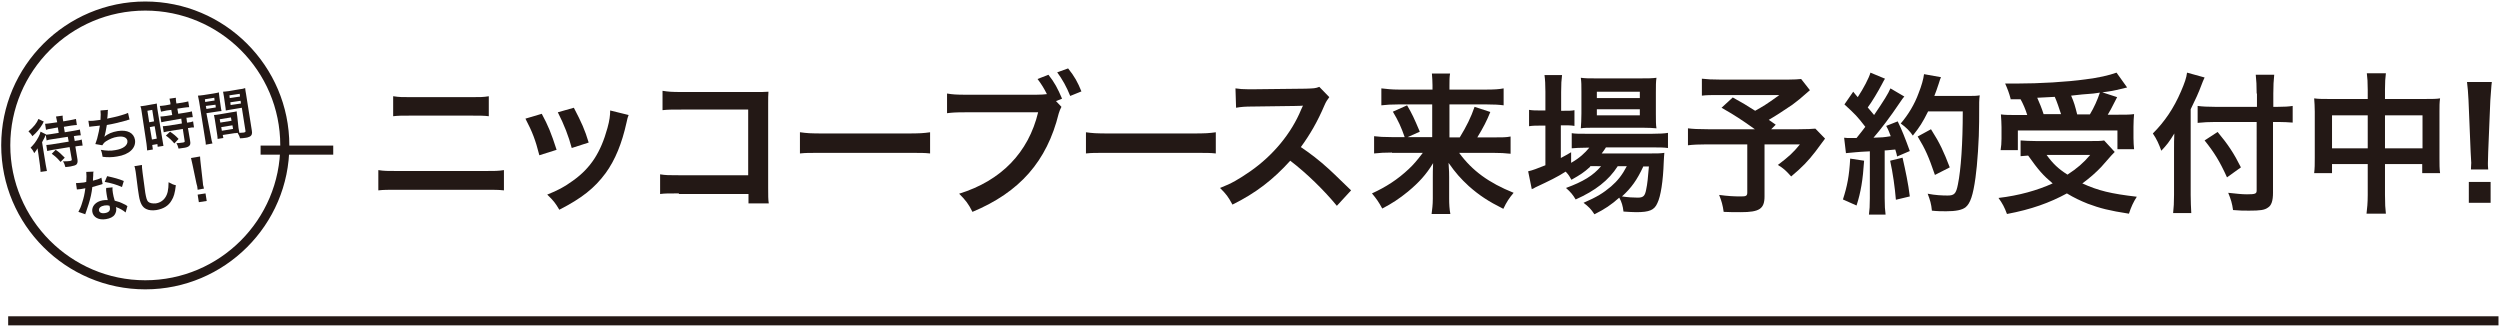 <?xml version="1.0" encoding="utf-8"?>
<!-- Generator: Adobe Illustrator 28.3.0, SVG Export Plug-In . SVG Version: 6.00 Build 0)  -->
<svg version="1.1" id="レイヤー_1" xmlns="http://www.w3.org/2000/svg" xmlns:xlink="http://www.w3.org/1999/xlink" x="0px"
	 y="0px" viewBox="0 0 826 108" style="enable-background:new 0 0 826 108;" xml:space="preserve">
<style type="text/css">
	.st0{fill:#231815;}
</style>
<g>
	<path class="st0" d="M125,56.2c1.9,0.3,3,0.3,6.4,0.3h28.7c3.4,0,4.5,0,6.4-0.3v6.7c-1.8-0.2-3-0.2-6.3-0.2h-28.9
		c-3.2,0-4.6,0-6.3,0.2V56.2z M130,31.8c1.8,0.3,3,0.3,5.9,0.3h19.7c3,0,4.1,0,5.9-0.3v6.6c-1.7-0.2-2.9-0.2-5.9-0.2h-19.8
		c-3,0-4.2,0-5.9,0.2V31.8z"/>
	<path class="st0" d="M179,37.6c2.1,3.9,3.1,6.3,4.9,11.9l-5.7,1.8c-1.3-5.1-2.3-7.7-4.6-12.1L179,37.6z M207.7,38
		c-0.3,0.8-0.4,1-0.7,2.5c-1.5,6.8-3.7,12.3-6.9,16.7c-3.7,5-7.9,8.3-15.3,12.1c-1.3-2.2-1.9-3-4-5c3.5-1.4,5.6-2.5,8.5-4.6
		c5.9-4.2,9.2-9.4,11.4-17.4c0.7-2.5,0.9-4.2,0.9-5.8L207.7,38z M189.6,35.6c2.6,5,3.6,7.2,4.9,11.5l-5.6,1.8
		c-1-3.8-2.5-7.7-4.6-11.8L189.6,35.6z"/>
	<path class="st0" d="M224.3,63.9c-3.5,0-4.7,0-6.2,0.2v-6.5c1.9,0.3,2.8,0.3,6.3,0.3h22.8V36.2h-21.9c-3.6,0-4.6,0-6.4,0.2V30
		c1.9,0.3,2.8,0.4,6.5,0.4h24.1c2.6,0,2.6,0,4.4-0.1c-0.1,1.4-0.1,1.9-0.1,4.2v27.5c0,2.5,0,3.9,0.2,5.2h-6.7v-3.1H224.3z"/>
	<path class="st0" d="M264.4,43.7c2.2,0.3,3.1,0.4,8.1,0.4h26.7c5,0,5.9-0.1,8.1-0.4v7c-2-0.2-2.6-0.2-8.2-0.2h-26.6
		c-5.6,0-6.2,0-8.2,0.2V43.7z"/>
	<path class="st0" d="M350.7,35.3c-0.4,0.8-0.6,1.2-0.9,2.2c-3.9,15.8-12.9,26-28.5,32.5c-1.3-2.6-2.2-3.8-4.4-6
		c13.9-4.3,22.9-13.6,26.1-26.9h-23.8c-3.7,0-4.6,0.1-6.3,0.3v-6.5c1.8,0.3,3,0.4,6.4,0.4h23c1.8,0,2.6-0.1,3.6-0.2
		c-0.9-1.8-1.8-3.3-3.1-5l3.6-1.4c2,2.5,3.1,4.6,4.5,7.9l-2,0.8L350.7,35.3z M353.6,31.7c-1.2-3-2.6-5.5-4.3-7.8l3.6-1.3
		c2.1,2.6,3.2,4.6,4.4,7.6L353.6,31.7z"/>
	<path class="st0" d="M358.8,43.7c2.2,0.3,3.1,0.4,8.1,0.4h26.7c5,0,5.9-0.1,8.1-0.4v7c-2-0.2-2.6-0.2-8.2-0.2H367
		c-5.6,0-6.2,0-8.2,0.2V43.7z"/>
	<path class="st0" d="M441.7,68c-4.2-5.1-9.9-10.7-15.4-14.9c-5.7,6.3-11.4,10.7-19.1,14.5c-1.4-2.6-2-3.4-4.1-5.5
		c3.9-1.5,6.2-2.9,10-5.5c7.6-5.3,13.6-12.6,16.8-20.4l0.6-1.3c-0.8,0.1-0.8,0.1-16.6,0.3c-2.4,0-3.8,0.1-5.5,0.4l-0.2-6.4
		c1.4,0.2,2.4,0.3,4.4,0.3c0.2,0,0.6,0,1.2,0l17.6-0.2c2.8-0.1,3.2-0.1,4.5-0.6l3.3,3.4c-0.6,0.8-1.1,1.5-1.6,2.7
		c-2.3,5.4-4.8,9.7-7.8,13.8c3.1,2.1,5.9,4.2,9.3,7.3c1.2,1.1,1.2,1.1,7.3,7L441.7,68z"/>
	<path class="st0" d="M459.9,50.4c-2.4,0-4,0.1-5.9,0.3v-5.7c1.7,0.2,3,0.3,5.8,0.3h4.3c-1.1-3.2-2.1-5.4-3.9-8.4l4.7-2.1
		c1.7,2.9,2.2,4,4.2,8.7l-4,1.8h8.1V34.5H462c-2.3,0-3.9,0.1-5.6,0.3v-5.6c1.8,0.2,3.3,0.4,5.9,0.4h11v-1.4c0-1.5-0.1-2.5-0.2-3.9h6
		c-0.2,1.2-0.2,2.2-0.2,3.9v1.4h11.9c2.9,0,4.5-0.1,6-0.4v5.6c-1.5-0.2-3.1-0.3-5.6-0.3h-12.3v10.9h3.4c2.2-3.6,3.7-6.6,4.9-10.1
		l5.2,1.7c-1.2,3-2.3,5.1-4.3,8.4h5.2c3,0,4.4,0,5.8-0.3v5.7c-1.7-0.2-3.5-0.3-6-0.3h-11c4.3,5.9,9.8,9.9,18,13.2
		c-1.5,1.8-2.3,3-3.4,5.3c-5-2.5-8-4.5-11.4-7.5c-2.7-2.5-4.4-4.4-6.7-7.7c0.2,2.7,0.2,3.7,0.2,4.8v7c0,1.9,0.1,3.5,0.4,5.1h-6.2
		c0.2-1.6,0.4-3,0.4-5.1v-7c0-1.5,0-2.5,0.1-4.7c-2.3,3.8-4.7,6.4-8.3,9.4c-2.8,2.3-5.4,4-8.5,5.6c-1.2-2.2-1.9-3.2-3.4-5
		c4.6-2.1,8.5-4.6,12.2-8.1c1.5-1.4,2.7-2.8,4.6-5.3H459.9z"/>
	<path class="st0" d="M525.4,55.1c-2.1,1.9-3.2,2.6-6.2,4.3c-0.6-1.1-0.8-1.5-1.9-2.7c-2.8,1.8-5.3,3-10,5.2c0,0-0.3,0.2-0.7,0.4
		c-0.1,0-0.3,0.1-0.5,0.2l-1.2-5.9c1.4-0.3,3.2-1,5.7-2V41.5h-1.5c-1.5,0-2.6,0-3.9,0.2v-5.4c1.2,0.2,2.3,0.2,4,0.2h1.4v-6.2
		c0-2.5-0.1-4-0.3-5.5h5.8c-0.2,1.6-0.3,3-0.3,5.6v6.2h0.9c1.7,0,2.7,0,3.5-0.2v5.2c-1.2-0.2-2.1-0.2-3.5-0.2h-1v10.8
		c1.4-0.7,1.8-1,3.4-1.9v3.5c2.8-1.6,4.5-3.2,6-5H524c-2.1,0-3.5,0.1-4.7,0.2v-5c1.1,0.2,2.5,0.2,4.7,0.2h21.9c2.4,0,4-0.1,5.2-0.3
		v5c-1.4-0.2-3-0.2-5.2-0.2h-15.3c-0.5,0.8-0.7,1.1-1.4,2h15.9c2.5,0,3.4,0,4.8-0.2c-0.1,0.8-0.1,1.5-0.2,3
		c-0.2,6.3-1,11.4-2.1,13.6c-1,2.3-2.6,3-7,3c-1.4,0-2.2-0.1-4.2-0.2c-0.2-1.8-0.6-3.2-1.4-4.6c-2.7,2.4-4.8,3.8-8.2,5.5
		c-1.1-1.7-1.9-2.5-3.6-3.8c4.4-1.9,6.5-3.2,9.1-5.4c2.1-1.8,3.7-3.8,5.2-6.7h-3c-3,4.7-7.4,8.1-13.9,11c-0.9-1.5-1.6-2.4-3.2-3.8
		c5.7-2.1,9-4.1,11.6-7.2H525.4z M526.9,42.2c-2,0-3.6,0-4.6,0.2c0.1-1.4,0.2-2.9,0.2-4.9v-7.3c0-2.1,0-3-0.2-4.5
		c1.5,0.2,2.7,0.2,5,0.2h14.6c2.5,0,3.9,0,5.4-0.2c-0.2,1.4-0.2,2.4-0.2,5v6.9c0,2.2,0,3.7,0.2,4.8c-1-0.1-2.5-0.2-4.6-0.2H526.9z
		 M527.6,32.4h14.2v-2.1h-14.2V32.4z M527.6,38.1h14.2v-2h-14.2V38.1z M542.9,55.1c-2,4.3-3.9,7-7,9.8c2,0.3,3.7,0.4,5.2,0.4
		c1.8,0,2.4-0.5,2.8-2.7c0.4-1.8,0.6-4,0.9-7.6H542.9z"/>
	<path class="st0" d="M598,29.8c-3.4,3-3.7,3.2-5.8,4.8c-3,2-5.2,3.5-7.8,5c1.1,0.7,1.1,0.8,2.3,1.6l-1.5,1.5h9
		c2.9,0,4.5-0.1,5.6-0.2l3.2,3.3c0,0.1-1.2,1.5-3.2,4.3c-2.4,3.1-4.3,5.1-8,8.2c-1.6-1.8-2.5-2.7-4.4-3.8c3.7-2.8,5-4,7.3-6.8H583
		v17.2c0,4.1-1.7,5.2-7.8,5.2c-1.7,0-4.2,0-5.7-0.1c-0.3-2.2-0.7-3.6-1.5-5.6c3,0.4,4.8,0.5,7.3,0.5c1.6,0,2-0.2,2-1.3V47.7h-13.3
		c-2.8,0-4.6,0.1-6.3,0.3v-5.6c1.6,0.2,3.3,0.3,6.6,0.3h15.5c-4.3-3.1-6.8-4.7-11-7.1l3.7-3.4c3.3,1.8,4.4,2.5,7.4,4.4
		c2.5-1.4,3.6-2,8-5.2h-19.5c-3.2,0-4.4,0-6.1,0.2V26c1.8,0.2,3.2,0.3,6.2,0.3h22.3c2.2,0,3.1-0.1,4.3-0.2L598,29.8z"/>
	<path class="st0" d="M615.9,53.1c-0.4,6.3-1.1,10.5-2.5,14.8l-4.5-2c1.4-4.3,2.1-7.8,2.4-13.5L615.9,53.1z M609.3,45.5
		c0.8,0.1,1.1,0.1,2.1,0.1c0.4,0,0.9,0,2,0c1.7-2.1,1.9-2.4,2.9-3.7c-2.7-3.5-3.2-4-6.9-7.4l2.9-4.2c0.7,0.9,1,1.2,1.5,1.8
		c1.9-2.9,3.7-6.3,4.2-8.1l4.8,2c-0.3,0.5-0.5,0.8-1,1.8c-1.2,2.3-3.4,6-4.7,7.7c0.8,1,1.4,1.6,2.1,2.5c3.2-4.7,4.7-7.1,5.4-8.8
		l4.6,2.7c-0.5,0.5-0.8,1-1.7,2.3c-2.8,4.2-6.3,8.8-8.5,11.3c3-0.1,3.2-0.1,5.7-0.5c-0.5-1.2-0.6-1.8-1.5-3.4l3.8-1.5
		c1.3,2.6,2.6,5.9,4,9.8l-4.2,1.8c-0.2-1.2-0.4-1.5-0.6-2.3c-1.5,0.1-2.6,0.3-3.5,0.3v15.8c0,2.5,0.1,3.9,0.3,5.4h-5.5
		c0.2-1.5,0.3-2.9,0.3-5.4V50c-2.2,0.1-3.7,0.2-4.7,0.3c-2.2,0.2-2.3,0.2-3.2,0.3L609.3,45.5z M628.6,52.1c1,4.4,1.9,8.6,2.4,12.8
		l-4.6,1.1c-0.3-3.8-1-8.9-1.9-12.9L628.6,52.1z M637,36.9c-1.8,3.6-2.7,5-5,7.9c-1-1.5-2.2-2.7-4-4c2.5-2.9,4.6-6.4,5.9-10
		c1-2.5,1.6-4.7,1.8-6.3l5.6,1c-0.3,0.7-0.3,0.7-0.7,2c-0.7,2.1-0.9,2.7-1.5,4.2h10.9c2.1,0,3,0,4.1-0.2c-0.2,1.6-0.2,1.6-0.2,8.7
		c0,5.7-0.6,14.4-1.2,18.5c-0.8,5.8-1.7,8.5-3.3,9.8c-1.2,0.9-3.2,1.3-6.4,1.3c-1.3,0-2.9,0-4.7-0.2c-0.2-2.2-0.6-3.5-1.4-5.6
		c2.5,0.5,4.8,0.6,6.6,0.6c2.2,0,2.8-0.6,3.4-3.7c1-4.8,1.6-13.7,1.6-24.1H637z M639.3,57.8c-2.1-6.1-3.1-8.4-5.7-12.7l4.4-2.4
		c3,4.7,4.2,7.4,6.2,12.6L639.3,57.8z"/>
	<path class="st0" d="M698.7,50.2c-0.8,0.8-0.8,0.8-4.4,4.9c-1.7,1.8-3.7,3.6-6.3,5.5c5.3,2.4,9.4,3.4,18,4.4
		c-1.1,1.7-1.9,3.4-2.6,5.6c-6.5-1-9.6-1.8-13.6-3.3c-2.5-1-4.6-2-6.9-3.4c-5.7,3.1-11.8,5.3-19.8,6.8c-0.8-2.2-1.5-3.5-2.8-5.3
		c6.8-0.8,12.8-2.5,17.9-4.8c-3.2-2.7-4.7-4.4-8.1-9.2c-1.5,0.1-1.5,0.1-2.5,0.2v-5.2c1.4,0.1,3.1,0.2,5.1,0.2h18.2
		c2,0,3.3,0,4.3-0.2L698.7,50.2z M664.3,32.6c-0.5-1.9-1-3.2-1.8-5c1.7,0,3.1,0,4,0c7.2,0,16.3-0.5,22.7-1.4
		c4.1-0.5,7.6-1.3,10.1-2.2l3.5,4.9c-0.8,0.2-0.9,0.2-2.1,0.5c-2,0.5-3.5,0.8-6.1,1.1l4.9,1.6c-2.2,4.3-2.3,4.5-3.1,5.8h3.3
		c2.8,0,4,0,5.4-0.2c-0.1,1.3-0.2,2.4-0.2,4.2v3.7c0,1.4,0.1,2.6,0.2,3.7h-5.5v-6.2h-32.9v6.5H661c0.2-1.1,0.3-2.5,0.3-3.8v-3.8
		c0-1.4-0.1-2.5-0.2-4.2c1.5,0.2,2.8,0.2,5.5,0.2h3.2c-0.5-1.7-1.4-3.8-2.2-5.2H664.3z M681,37.8c-0.7-2.1-1.3-4-2.1-5.8
		c-0.1,0-2.1,0.1-5.8,0.3c0.8,1.8,1.5,3.5,2.1,5.4H681z M676.2,51.2c2.1,2.9,3.9,4.6,6.9,6.5c3.2-2.1,5.2-3.8,7.5-6.5H676.2z
		 M690.5,37.8c1.4-2.3,2.5-4.8,3.3-7.2c-1.3,0.2-1.6,0.2-2.1,0.3c-0.5,0-1.8,0.2-3.7,0.3c-0.8,0.1-2.1,0.2-3.7,0.4
		c1,2.3,1.3,3.4,2,6.2H690.5z"/>
	<path class="st0" d="M723.8,64.4c0,2.2,0.1,4.1,0.2,6h-6c0.2-1.8,0.3-3.5,0.3-6V49.7c0-2.5,0-3.6,0.1-5.6c-1.7,2.8-2.5,3.8-4.3,5.7
		c-0.8-2.2-1.5-3.8-2.8-5.7c3.9-3.9,6.9-8.3,9.3-13.9c1.2-2.8,1.8-4.5,2-6.2l5.8,1.6c-0.4,0.8-0.7,1.6-1.2,2.9
		c-0.6,1.7-2,4.8-3.4,7.6V64.4z M745.6,30.9c0-2.4-0.1-4.5-0.3-6.2h6.1c-0.2,1.9-0.3,3.7-0.3,6.2v4.4h1.5c2.2,0,3.6-0.1,4.9-0.3v5.5
		c-1.4-0.1-3-0.2-4.7-0.2H751v23.4c0,2.6-0.5,4.2-1.7,4.9c-1.1,0.8-2.5,1-6.2,1c-1.8,0-3.1,0-5.3-0.2c-0.3-2.2-0.7-3.5-1.6-5.7
		c2.9,0.3,4.4,0.5,6.2,0.5c2.8,0,3.2-0.2,3.2-1.3V40.3H732c-2,0-4.2,0.1-5.9,0.3V35c1.5,0.2,3.4,0.3,5.7,0.3h13.9V30.9z M732.7,43.6
		c3.5,4.2,5.4,7.1,7.7,11.7l-4.6,3.3c-2.4-5.3-4.2-8.2-7.4-12.2L732.7,43.6z"/>
	<path class="st0" d="M782.3,29.7c0-2.6-0.1-3.8-0.3-5.5h6.3c-0.2,1.6-0.3,2.9-0.3,5.3v3.2h13.7c2.2,0,3.2,0,4.5-0.2
		c-0.2,1.4-0.2,2.5-0.2,4.4v15.3c0,2.2,0,3.5,0.2,5h-5.9v-3H788v10.2c0,3,0.1,4.5,0.3,6.2h-6.4c0.2-1.8,0.4-3.4,0.4-6.2V54.2h-11.8
		v3h-5.9c0.2-1.7,0.2-2.9,0.2-5V36.9c0-1.9-0.1-2.8-0.2-4.4c1.5,0.2,2.5,0.2,4.5,0.2h13.2V29.7z M770.5,38.1v10.9h11.8V38.1H770.5z
		 M800.4,48.9V38.1H788v10.9H800.4z"/>
	<path class="st0" d="M816.4,56c0-1,0.1-1.5,0.1-2.2c0-0.5,0-0.5-0.2-3.6l-0.7-17c-0.1-2.2-0.3-4.7-0.5-6.1h8.2
		c-0.2,1.3-0.3,4-0.5,6.1l-0.7,17c-0.1,3-0.1,3-0.1,3.7c0,0.6,0,1.1,0.1,2.1H816.4z M815.7,67v-6.9h7.2V67H815.7z"/>
</g>
<rect x="2.7" y="104.5" class="st0" width="822.8" height="3"/>
<g>
	<path class="st0" d="M14.5,40.2c-0.2,0.2-0.2,0.2-0.4,0.7c-1,1.7-2,2.9-3.4,4.1c-0.4-0.7-0.8-1.1-1.3-1.6c1.7-1.4,2.8-2.8,3.3-4.1
		L14.5,40.2z M12.7,51c-0.1-0.6-0.1-0.6-0.3-2c-0.4,0.7-0.5,0.8-1.1,1.6c-0.4-0.9-0.7-1.3-1.2-1.8c1.1-1.1,1.8-2,2.6-3.5
		c0.4-0.7,0.6-1.3,0.7-1.8l1.8,0.9c-0.1,0.2-0.1,0.2-0.2,0.4c0,0,0,0.1-0.1,0.2c0,0-0.1,0.1-0.1,0.3c-0.3,0.6-0.5,1-0.9,1.7l1.2,7.4
		c0.2,1,0.3,1.6,0.4,2.1l-2.1,0.3c0-0.5-0.1-1.2-0.2-2.2L12.7,51z M17,42.5c-0.8,0.1-1.3,0.2-1.8,0.4l-0.3-2c0.5,0,1.1-0.1,1.9-0.2
		l2.1-0.3l-0.1-0.5c-0.1-0.5-0.2-0.9-0.3-1.4l2.2-0.3c0,0.5,0,0.9,0.1,1.4l0.1,0.5l2.3-0.4c0.8-0.1,1.3-0.3,1.9-0.4l0.3,2
		c-0.5,0-1,0.1-1.9,0.2l-2.4,0.4l0.3,1.8l3-0.5c0.8-0.1,1.4-0.3,2-0.4l0.3,1.9c-0.5,0-1.1,0.1-1.9,0.2L24.4,45l0.3,1.6l0.4-0.1
		c0.9-0.1,1.3-0.2,1.9-0.4l0.3,2c-0.5,0-1.1,0.1-1.9,0.2l-0.5,0.1l0.7,4.3c0.1,0.8,0,1.2-0.3,1.6c-0.3,0.3-0.9,0.5-2,0.7
		c-0.5,0.1-0.8,0.1-1.7,0.2c-0.2-0.8-0.4-1.3-0.8-1.9c1,0,1.6,0,2.2-0.1s0.8-0.2,0.7-0.6L23,48.6l-5.5,0.9c-0.8,0.1-1.3,0.3-1.9,0.4
		l-0.3-2c0.5,0,1-0.1,1.8-0.2l5.6-0.9l-0.3-1.6l-5.2,0.8c-0.8,0.1-1.3,0.2-1.8,0.4l-0.3-1.9c0.5,0,1-0.1,1.8-0.2l2.5-0.4l-0.3-1.8
		L17,42.5z M20,53.5c-1.2-1.4-1.7-1.8-2.9-2.7l1.3-1.3c1.2,0.8,1.7,1.3,3,2.6L20,53.5z"/>
	<path class="st0" d="M29.2,39.9c0.9,0.1,2.1,0,4-0.3c0.1-1.5,0.1-2.3,0-3.1l2.5-0.2c-0.1,0.3-0.1,0.3-0.1,1.1
		c-0.1,1.4-0.1,1.4-0.2,1.8c1.4-0.3,3.4-0.7,4.6-1.1c1.3-0.4,1.7-0.5,2.3-0.8l0.5,2.2c-0.4,0.1-0.6,0.1-1,0.3
		c-2.6,0.7-4.2,1.1-6.5,1.5c-0.2,1.4-0.6,3.2-0.8,3.9l0,0c1.1-1,2.6-1.6,4.4-1.9c3.2-0.5,5.3,0.6,5.7,2.9c0.4,2.7-1.9,4.9-5.9,5.5
		c-1.6,0.3-3.3,0.3-4.8,0.1c-0.2-1-0.2-1.4-0.6-2.3c1.7,0.3,3.3,0.4,4.8,0.1c2.6-0.4,4.2-1.6,4-3.1c-0.2-1.1-1.4-1.6-3.3-1.3
		c-1.4,0.2-2.7,0.8-3.8,1.5c-0.6,0.4-0.9,0.8-1.2,1.3l-2.3-0.4c0.2-0.5,0.4-1.1,0.6-1.8c0.4-1.5,0.8-3.4,0.9-4.3
		c-1,0.1-1.8,0.2-2.8,0.3c-0.3,0-0.4,0.1-0.6,0.1c0,0-0.1,0-0.1,0L29.2,39.9z"/>
	<path class="st0" d="M46.8,36.9c-0.1-0.8-0.2-1.3-0.4-1.8c0.4,0,0.8-0.1,1.6-0.2l2.2-0.4c0.8-0.1,1.1-0.2,1.6-0.3
		c0,0.4,0.1,0.8,0.2,1.8l1.7,10.4c0.2,1,0.2,1.4,0.3,1.8l-1.9,0.3l-0.1-0.9l-1.7,0.3l0.2,1.5l-1.9,0.3c0-0.6-0.1-1.2-0.2-2.2
		L46.8,36.9z M49.3,40.4l1.6-0.3l-0.6-3.8l-1.6,0.3L49.3,40.4z M50.2,46.1l1.6-0.3l-0.7-4.1L49.5,42L50.2,46.1z M55.1,36.5
		c-1.5,0.3-1.5,0.3-1.9,0.4L52.8,35c0.5,0,1.1-0.1,1.9-0.2l1.6-0.3L56.3,34c-0.1-0.5-0.2-0.9-0.3-1.4l2.1-0.3c0,0.4,0,0.8,0.1,1.4
		l0.1,0.5l2-0.3c0.8-0.1,1.4-0.3,1.9-0.4l0.3,1.9c-0.5,0-1.1,0.1-1.9,0.2l-2,0.3l0.3,1.7l2.5-0.4c0.9-0.1,1.5-0.3,2-0.4l0.3,1.9
		c-0.5,0-1,0.1-1.8,0.2l-0.3,0l0.2,1.6l0.2,0c0.9-0.1,1.4-0.2,1.8-0.4l0.3,2c-0.5,0-1,0-1.8,0.2l-0.2,0l0.7,4.1
		c0.2,1.1,0.1,1.5-0.4,1.9c-0.4,0.3-1,0.5-2,0.6c-0.2,0-0.2,0-1.4,0.2c-0.2-0.8-0.4-1.3-0.7-1.8c0.5,0,1.4-0.1,2.1-0.2
		c0.6-0.1,0.7-0.2,0.6-0.6l-0.6-3.9l-4.4,0.7c-0.7,0.1-1.4,0.3-1.9,0.4l-0.3-2c0.5,0,1.1-0.1,2-0.2l4.3-0.7l-0.2-1.6L55.3,40
		c-0.8,0.1-1.4,0.3-2,0.4L53,38.5c0.5,0,1.2-0.1,2-0.2l1.9-0.3l-0.3-1.7L55.1,36.5z M57.6,47.4c-0.9-1.1-1.8-1.9-2.8-2.6l1.4-1.3
		c1,0.7,1.9,1.4,2.8,2.4L57.6,47.4z"/>
	<path class="st0" d="M69.7,45.2c0.2,1.1,0.3,1.7,0.5,2.2L68,47.8c0-0.6-0.1-1.1-0.3-2.3l-1.9-11.9c-0.2-0.9-0.3-1.5-0.4-2
		c0.5,0,1-0.1,1.9-0.2l3.2-0.5c0.9-0.2,1.4-0.2,1.8-0.4c0.1,0.6,0.1,1,0.2,1.7l0.4,2.8c0.1,0.8,0.2,1.3,0.3,1.7
		c-0.5,0-1,0.1-1.7,0.2l-3.3,0.5L69.7,45.2z M67.8,33.7l3.1-0.5l-0.1-0.9l-3.1,0.5L67.8,33.7z M68.2,36l3.1-0.5l-0.1-0.9L68,35
		L68.2,36z M78.8,42.3c0.1,0.7,0.2,1.1,0.3,1.6c0.4,0,1.1-0.1,1.4-0.1c0.5-0.1,0.7-0.2,0.6-0.6l-1.2-7.6l-3.6,0.6
		c-0.6,0.1-1.2,0.2-1.7,0.3c0-0.5-0.1-0.9-0.2-1.7L74,32c-0.1-0.6-0.2-1.1-0.3-1.7c0.5,0,0.9-0.1,1.9-0.2l3.5-0.6
		c0.9-0.1,1.4-0.2,1.9-0.4c0.1,0.7,0.1,1.1,0.3,2l1.9,12c0.2,1.1,0,1.6-0.6,2c-0.4,0.2-0.9,0.4-2,0.5c-0.3,0-0.3,0.1-1.3,0.1
		c-0.2-0.8-0.4-1.1-0.8-1.8c-0.5,0.1-0.9,0.1-1,0.1l-3.9,0.6l0.2,1l-1.9,0.3c0-0.5-0.1-1.2-0.2-1.8l-0.7-4.5
		c-0.1-0.6-0.2-1.1-0.3-1.6c0.5,0,1-0.1,1.7-0.2l4.1-0.7c0.8-0.1,1.2-0.2,1.7-0.3c0,0.5,0.1,0.9,0.2,1.7L78.8,42.3z M72.8,40.5
		l3.7-0.6l-0.2-1.1l-3.7,0.6L72.8,40.5z M73.3,43.2l3.7-0.6l-0.2-1.2L73.1,42L73.3,43.2z M75.9,32.4l3.4-0.5L79.2,31l-3.4,0.5
		L75.9,32.4z M76.2,34.7l3.4-0.5l-0.1-0.9l-3.4,0.5L76.2,34.7z"/>
	<path class="st0" d="M30.9,56.7c-0.1,0.4-0.1,0.4-0.1,1.3c0,0.5-0.1,0.8-0.1,1.7c1.2-0.3,2.2-0.6,2.8-1l0.4,2.1
		c-0.2,0.1-0.2,0.1-0.6,0.2c-0.6,0.2-1.7,0.5-2.8,0.8c-0.2,1.9-0.6,3.7-1.2,5.6c-0.3,1-0.4,1.3-0.9,2.7c-0.2,0.5-0.2,0.5-0.2,0.7
		L25.9,70c0.5-0.9,0.9-1.8,1.3-3.2c0.5-1.6,0.7-2.4,1-4.6c-0.8,0.1-0.9,0.2-1.1,0.2c-0.2,0-0.3,0.1-0.7,0.1l-1,0.1l-0.3-2.1
		c0.7,0,1.4-0.1,2.5-0.2c0.2,0,0.5-0.1,0.9-0.2c0.1-1.3,0.1-2.5,0-3.3L30.9,56.7z M41.5,70.2c-0.8-0.7-2-1.4-3.2-1.8
		c0,0.2,0.1,0.3,0.1,0.4c0.1,0.7-0.1,1.5-0.5,2.1c-0.5,0.8-1.6,1.3-2.9,1.5c-2.4,0.4-4.2-0.6-4.5-2.4c-0.3-1.8,1.1-3.4,3.4-3.8
		c0.5-0.1,0.9-0.1,1.7-0.1c-0.2-0.8-0.3-1.5-0.4-2.1c-0.1-0.7-0.2-1.2-0.1-1.9l2.1-0.2c-0.1,0.7,0,1.1,0.1,1.9
		c0.1,0.7,0.3,1.5,0.6,2.5c1.4,0.4,1.6,0.4,3.2,1.2c0.3,0.1,0.4,0.2,0.7,0.4c0.2,0.1,0.2,0.1,0.3,0.2L41.5,70.2z M34.5,67.9
		c-1.2,0.2-1.9,0.8-1.8,1.6c0.1,0.7,0.8,1.1,2,0.9c1.2-0.2,1.8-0.8,1.6-1.8c0-0.2-0.1-0.6-0.1-0.6C35.6,67.8,35.1,67.8,34.5,67.9z
		 M40.3,61.8c-1.8-0.8-3.5-1.3-5.7-1.7l0.8-1.9c2.3,0.5,3.8,0.9,5.5,1.6L40.3,61.8z"/>
	<path class="st0" d="M46.9,54.5c0,0.5,0,1.1,0.2,2.5c0.2,1.7,0.7,5.4,0.9,6.7c0.3,1.7,0.5,2.4,0.9,2.9c0.5,0.5,1.4,0.7,2.6,0.6
		c2-0.3,3.4-1.7,3.9-3.8c0.2-1,0.3-1.9,0.3-3.2c1.1,0.6,1.5,0.8,2.4,1c-0.3,2.6-0.7,3.9-1.4,5C55.7,68,54,69,51.7,69.4
		c-1.3,0.2-2.5,0.1-3.3-0.3c-1.4-0.6-2.1-2-2.5-4.4c-0.2-0.9-0.4-2.8-1-7.4c-0.1-0.6-0.1-0.9-0.2-1.2c-0.1-0.5-0.1-0.8-0.3-1.2
		L46.9,54.5z"/>
	<path class="st0" d="M65.3,62.7c0-0.4-0.1-0.6-0.1-0.8c0-0.2,0-0.2-0.3-1.3l-1.3-6.2c-0.2-0.8-0.4-1.7-0.5-2.2l3-0.5
		c0,0.5,0.1,1.5,0.2,2.3l0.7,6.2c0.1,1.1,0.1,1.1,0.2,1.3c0,0.2,0.1,0.4,0.2,0.8L65.3,62.7z M65.7,66.8l-0.4-2.5l2.6-0.4l0.4,2.5
		L65.7,66.8z"/>
</g>
<g>
	<path class="st0" d="M48,95.6C21.8,95.6,0.4,74.3,0.4,48C0.4,21.8,21.8,0.5,48,0.5c26.2,0,47.6,21.3,47.6,47.6
		C95.6,74.3,74.2,95.6,48,95.6z M48,3.5C23.4,3.5,3.4,23.5,3.4,48s20,44.6,44.6,44.6s44.6-20,44.6-44.6S72.6,3.5,48,3.5z"/>
	<rect x="86.1" y="48.1" class="st0" width="24" height="3"/>
</g>
</svg>

